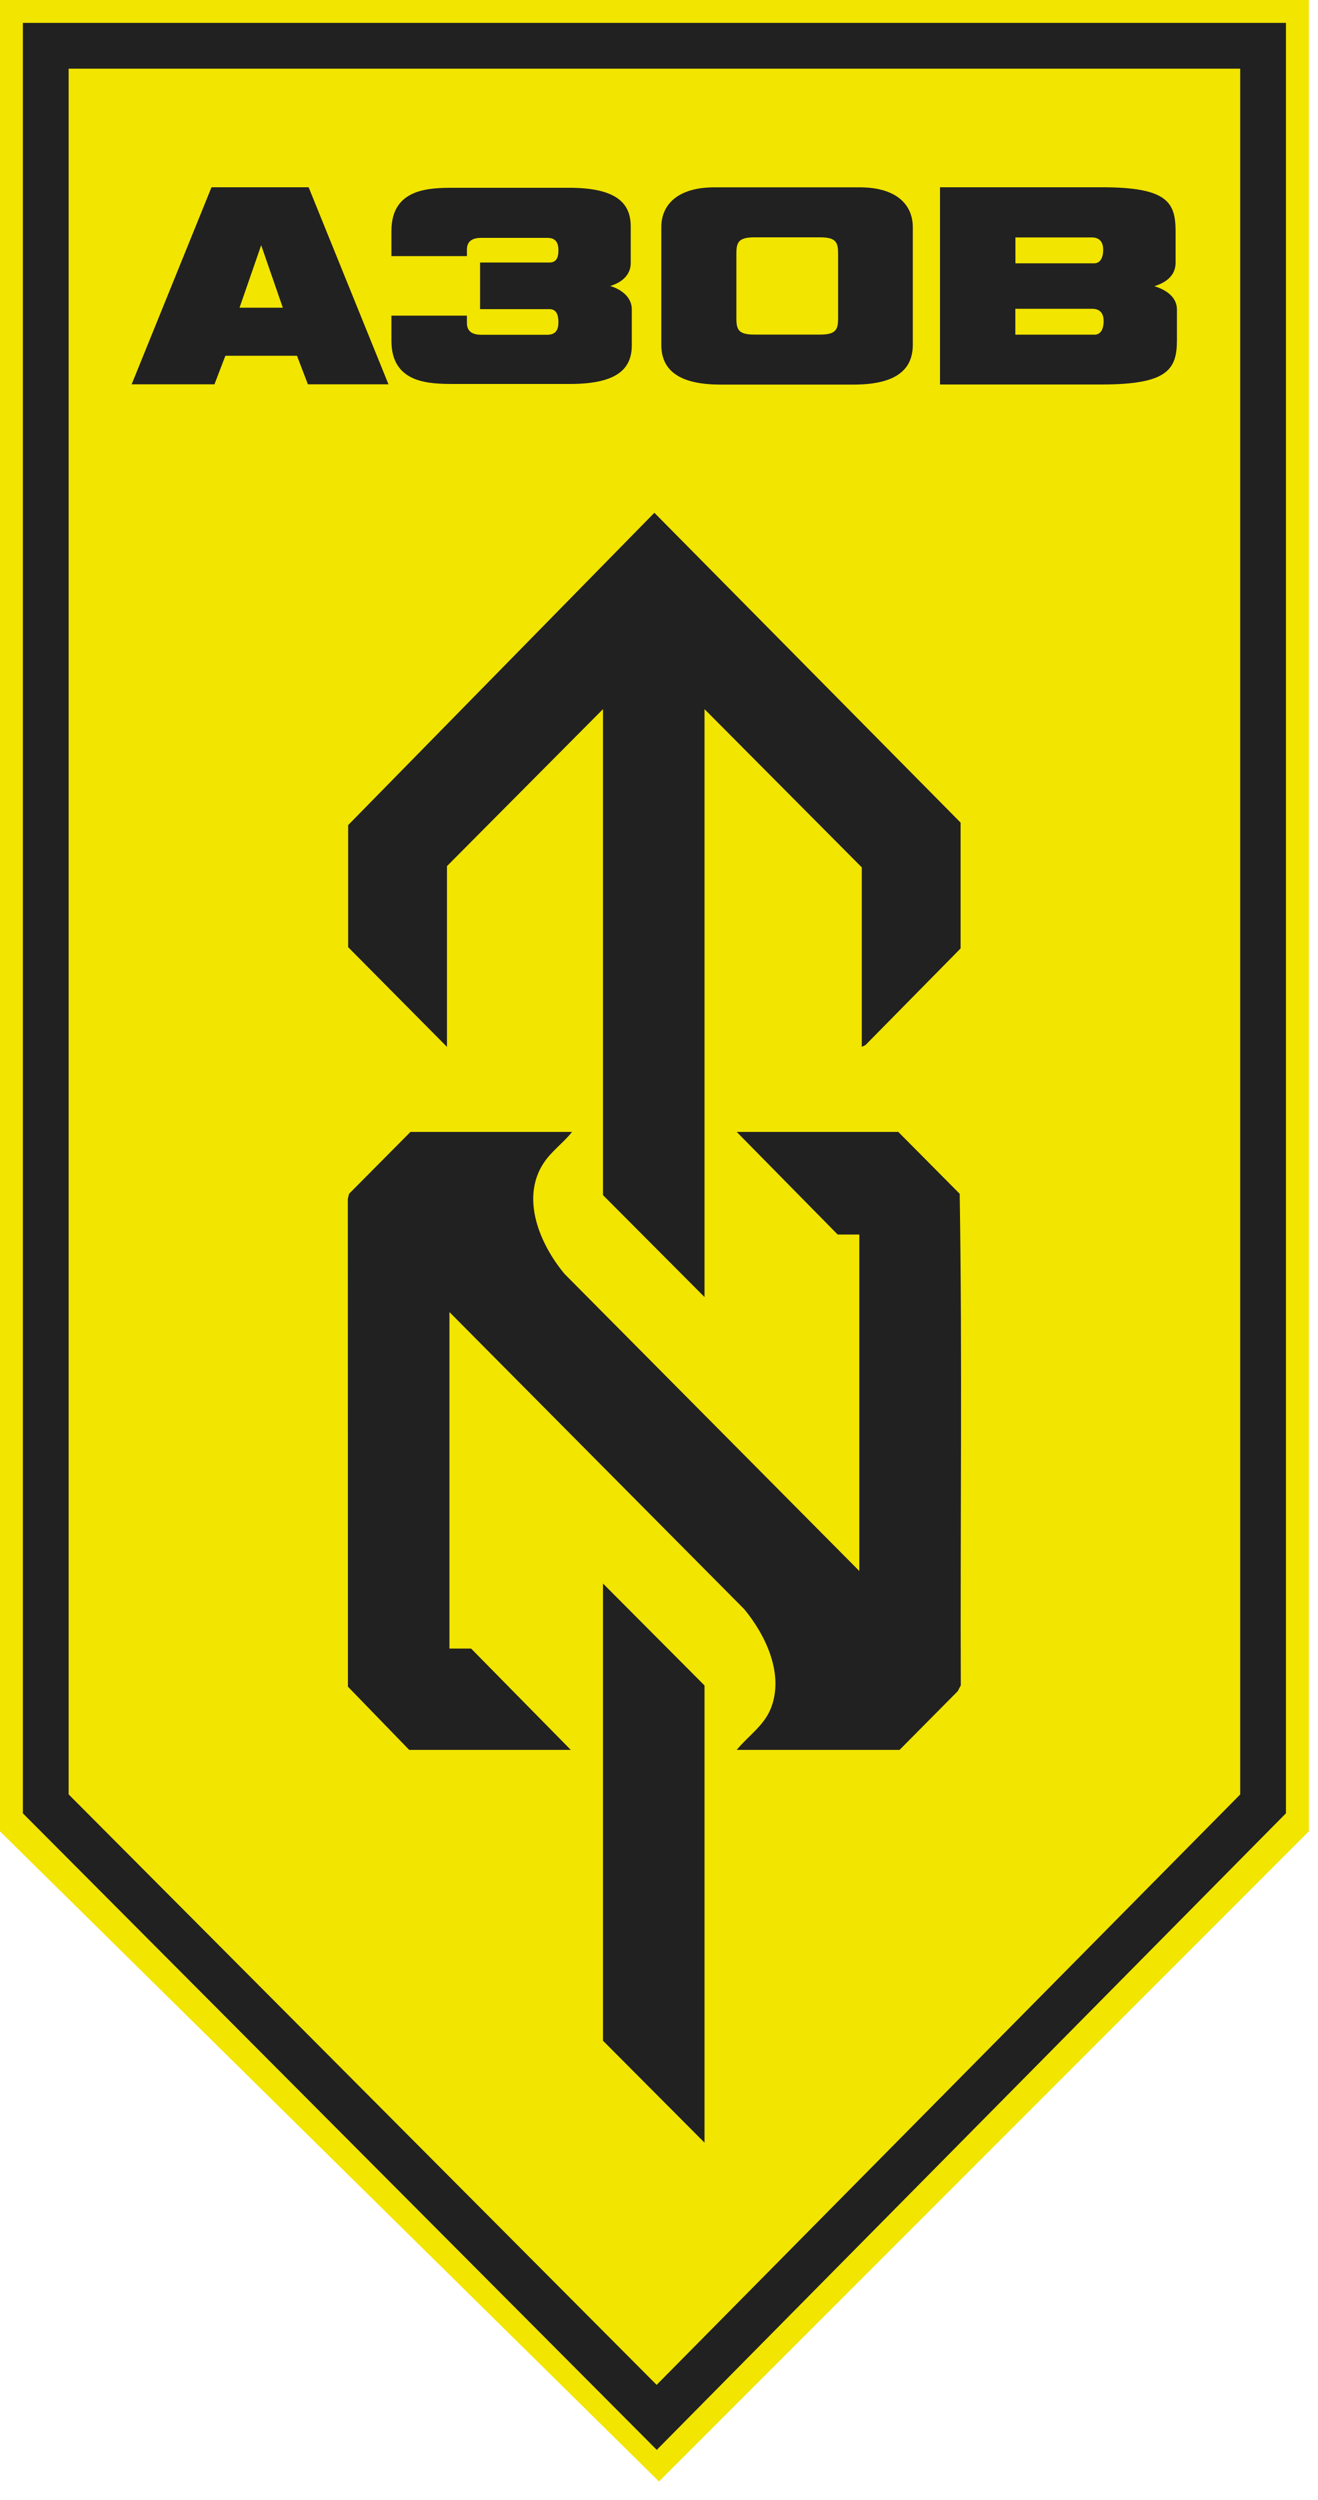 <svg width="144" height="273" viewBox="0 0 144 273" fill="none" xmlns="http://www.w3.org/2000/svg">
<path d="M0 200V0H143V200L72 271L0 200Z" fill="#F2E500"/>
<path d="M28.531 26.765L30.901 33.605H26.17L28.54 26.765H28.531ZM23.109 20.45L14.384 41.971H23.43L24.625 38.852H32.446L33.641 41.971H42.444L33.719 20.45H23.119H23.109Z" fill="#212121"/>
<path d="M49.595 20.508C46.884 20.508 42.765 20.566 42.765 25.23V27.97H51.014V27.251C51.014 26.221 51.791 25.978 52.559 25.978H59.816C60.827 25.978 61.011 26.668 61.011 27.319C61.011 27.873 60.934 28.669 60.04 28.669H52.452V33.761H60.04C60.934 33.761 61.011 34.664 61.011 35.218C61.011 35.869 60.817 36.559 59.816 36.559H52.559C51.791 36.559 51.014 36.316 51.014 35.286V34.47H42.765V37.21C42.765 41.883 46.894 41.932 49.595 41.932H62.313C67.502 41.932 69.027 40.212 69.027 37.715V33.78C69.027 32.527 67.997 31.633 66.666 31.235C67.997 30.836 68.911 29.981 68.911 28.728V24.725C68.911 22.228 67.395 20.508 62.197 20.508H49.605H49.595Z" fill="#212121"/>
<path d="M82.396 25.92H89.615C91.383 25.92 91.568 26.503 91.568 27.747V34.713C91.568 35.947 91.383 36.54 89.615 36.54H82.396C80.637 36.54 80.453 35.957 80.453 34.713V27.747C80.453 26.513 80.637 25.92 82.396 25.92ZM78.053 20.459C73.991 20.459 72.252 22.393 72.252 24.803V37.657C72.252 40.066 73.7 42 78.694 42H93.287C98.282 42 99.729 40.066 99.729 37.657V24.803C99.729 22.403 98 20.459 93.929 20.459H78.043H78.053Z" fill="#212121"/>
<path d="M110.942 33.722H119.307C119.531 33.722 120.58 33.702 120.58 35.053C120.58 36.404 119.88 36.549 119.628 36.549H110.932V33.722H110.942ZM110.942 25.93H119.259C119.482 25.93 120.531 25.91 120.531 27.261C120.531 28.611 119.832 28.757 119.579 28.757H110.942V25.93ZM102.702 20.44V41.99H120.366C127.546 41.99 128.586 40.358 128.586 37.161V33.8C128.586 32.556 127.585 31.701 126.118 31.254C127.585 30.807 128.44 29.952 128.44 28.699V25.279C128.44 22.082 127.546 20.45 120.366 20.45H102.702V20.44Z" fill="#212121"/>
<path d="M140.5 2.5V198.027L71.756 267.549L2.5 198.033V2.5H140.5ZM7.5 195.966L71.742 260.45L135.5 195.973V7.5H7.5V195.966Z" fill="#212121"/>
<path d="M104.971 184.061L104.644 184.687L98.283 191.105H80.492C81.73 189.59 83.453 188.478 84.21 186.594C85.707 182.866 83.672 178.591 81.308 175.733L49.105 143.291V180.039H51.472L62.363 191.105H44.706L38.013 184.202L38.002 130.919L38.138 130.374L44.843 123.619H62.498C61.553 124.812 60.257 125.716 59.412 126.991C56.832 130.881 59.013 135.927 61.683 139.127L93.885 171.569V134.821H91.518L80.492 123.619H98.147L104.852 130.374C105.144 148.231 104.906 166.172 104.973 184.061H104.971ZM48.833 94.59L65.88 77.446V130.519L76.974 141.652V77.446L94.156 94.727V114.33L94.563 114.126L104.952 103.578V89.837L71.495 56L38.038 90.109V103.441L48.833 114.329V94.589V94.59ZM65.88 222.866L76.974 234V184.07L65.88 172.936V222.866Z" fill="#212121"/>
</svg>
